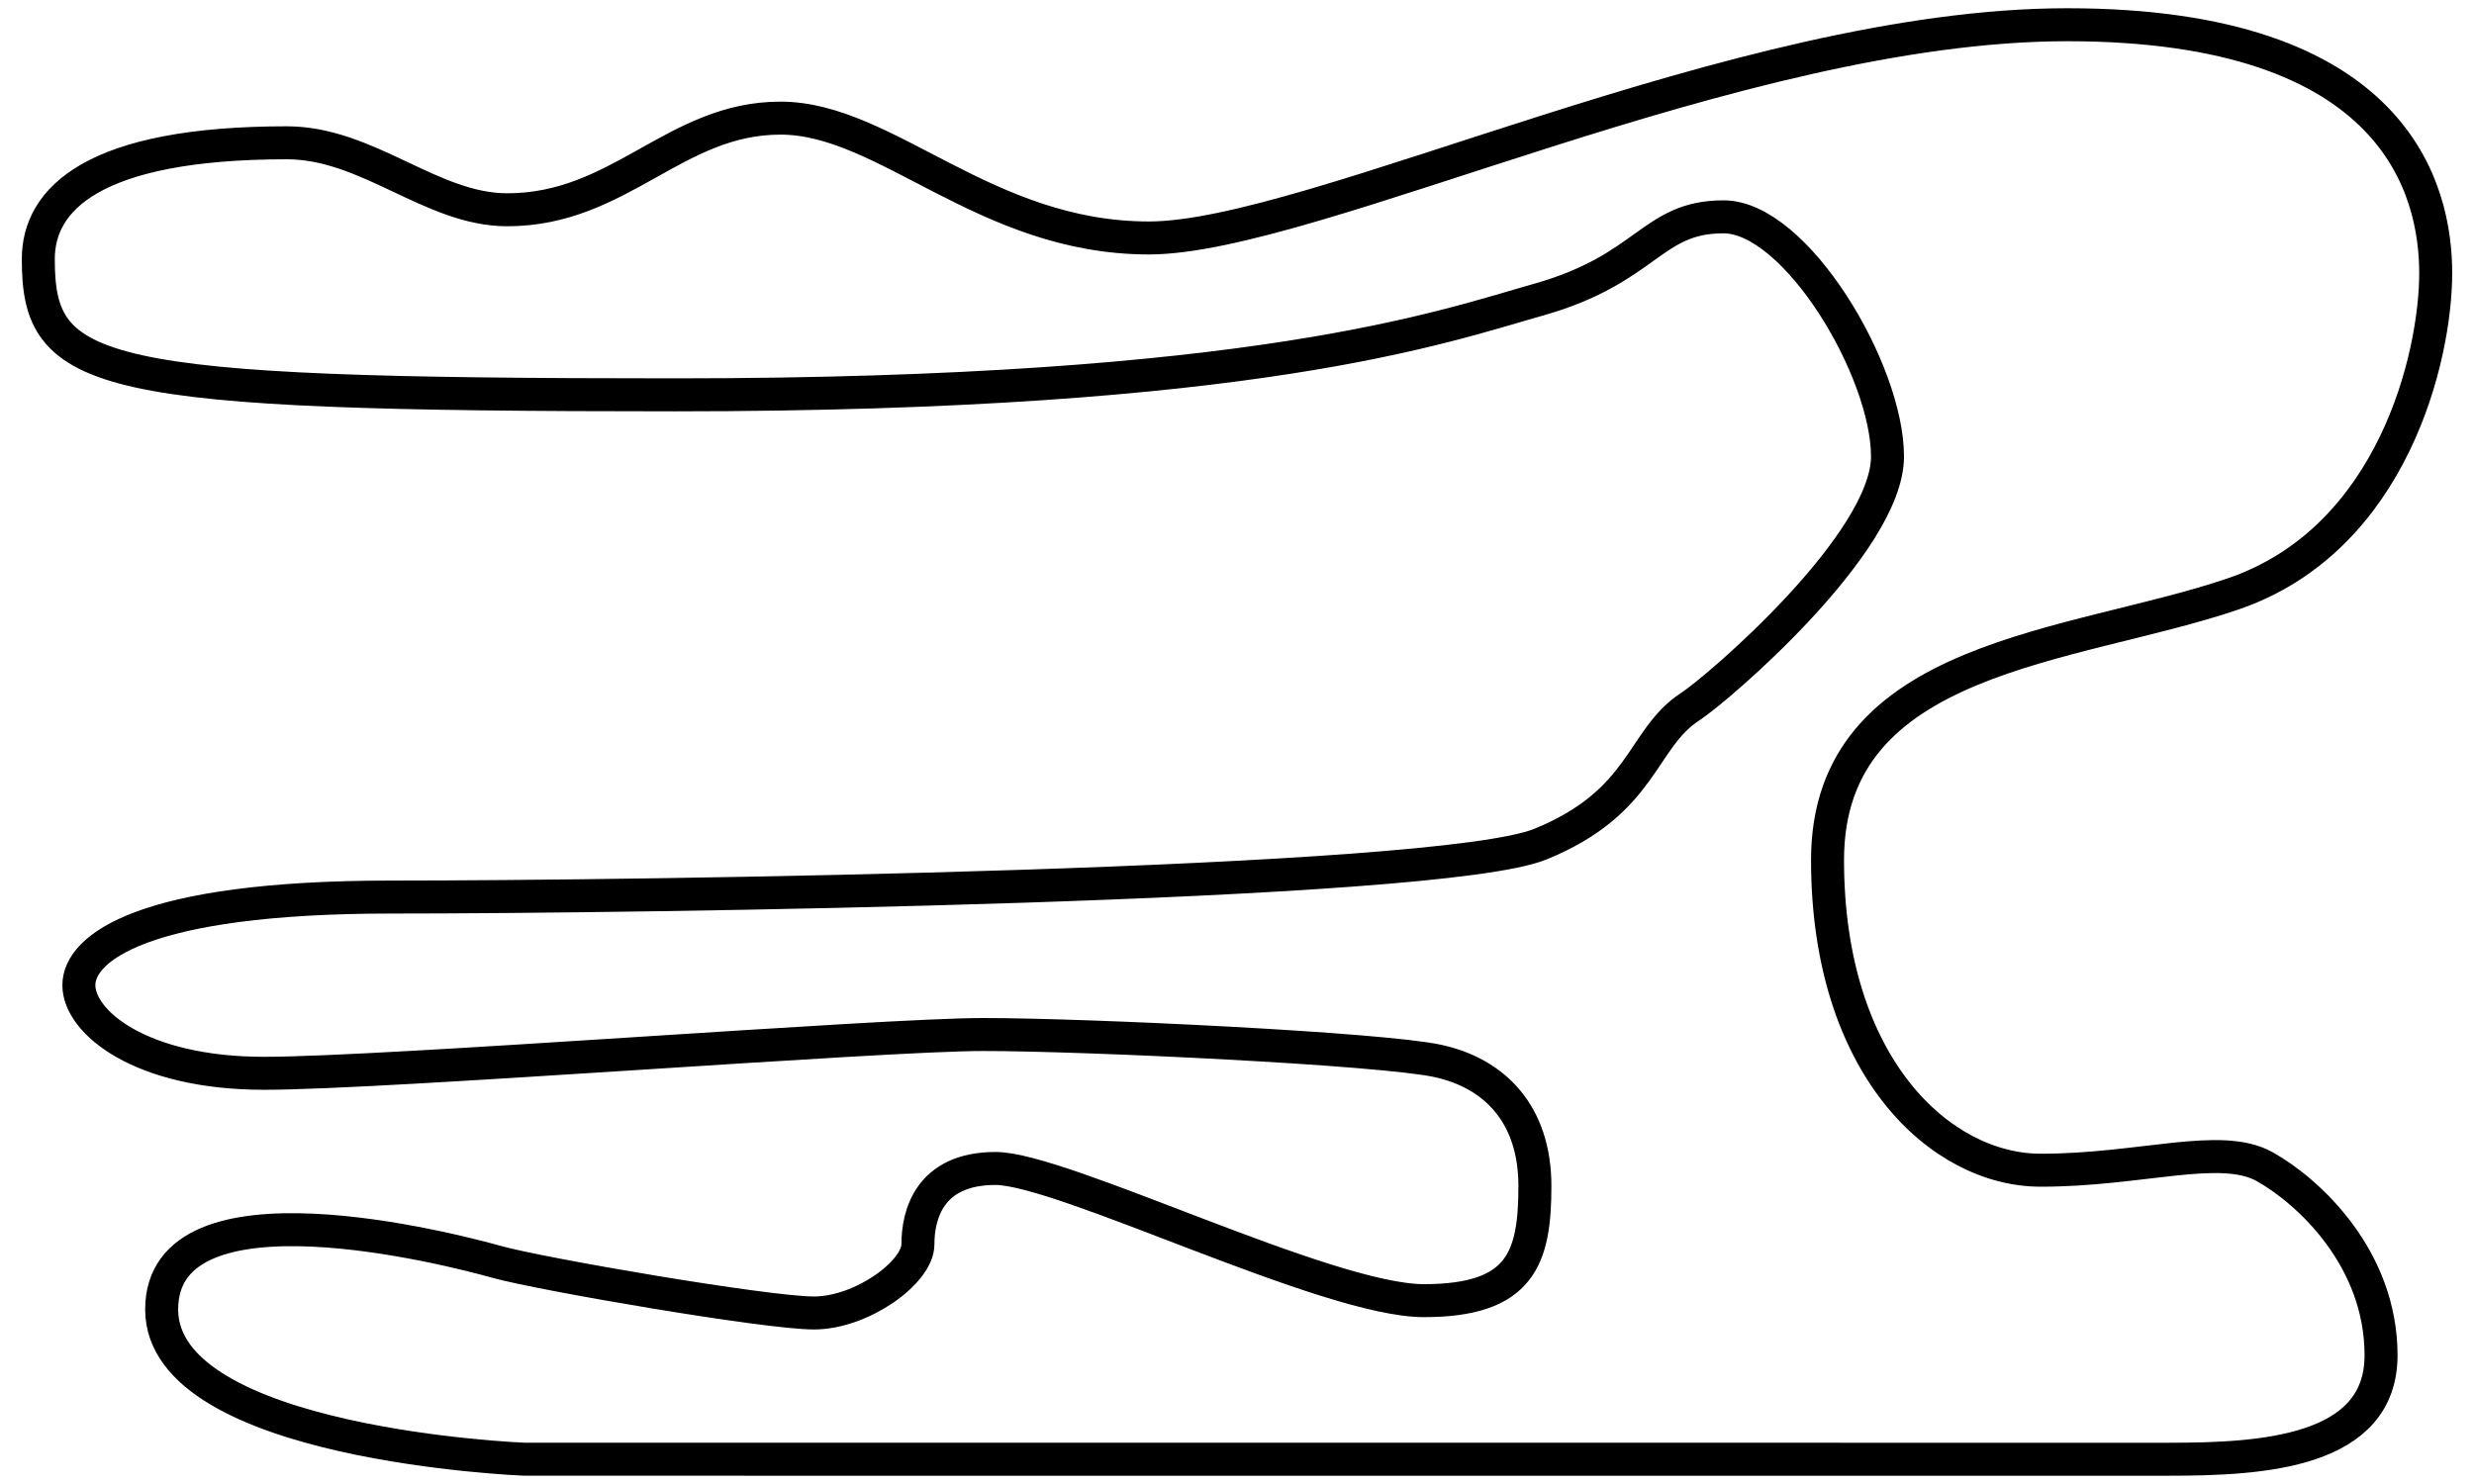 <?xml version="1.0" encoding="UTF-8"?><svg id="track-map" xmlns="http://www.w3.org/2000/svg" viewBox="0 0 750 450"><defs><style>.cls-1{fill:none;stroke:#000;stroke-miterlimit:10;stroke-width:10px;}</style></defs><path class="cls-1" d="m11.61,78.57c0-18.17,16.57-35.27,75.35-35.27,24.58,0,43.82,20.31,66.8,20.31,34.2,0,50.77-27.79,82.83-27.79s61.99,36.34,111.69,36.34S526.77,7.5,626.7,7.5s111.69,50.23,111.69,75.35-12.83,80.69-61.46,97.26c-48.63,16.57-122.91,18.17-122.91,80.69s34.2,94.05,64.66,94.05,54.51-8.55,67.87-1.07c13.36,7.48,35.27,27.79,35.27,57.18s-35.8,31.53-64.13,31.53H159.1s-110.09-4.28-110.09-45.42,88.18-18.17,101.54-14.43c13.36,3.74,81.76,15.5,96.19,15.5s31.53-12.29,31.53-20.84,3.21-22.98,23.51-22.98,100.47,40.08,129.86,40.08,33.67-12.83,33.67-34.74-12.29-34.2-29.39-37.94c-17.1-3.74-106.35-8.02-137.87-8.02s-180.63,11.76-218.03,11.76-56.11-15.5-56.11-26.72,19.24-26.72,94.59-26.72,317.21-3.33,348.43-16.03c31.53-12.83,30.46-31.94,45.42-41.68,8.69-5.66,59.85-49.7,59.85-75.88s-27.79-72.68-49.7-72.68-22.88,15.74-56.11,25.12c-28.95,8.17-85.5,28.86-261.86,28.86S11.61,114.38,11.61,78.57Z"/></svg>